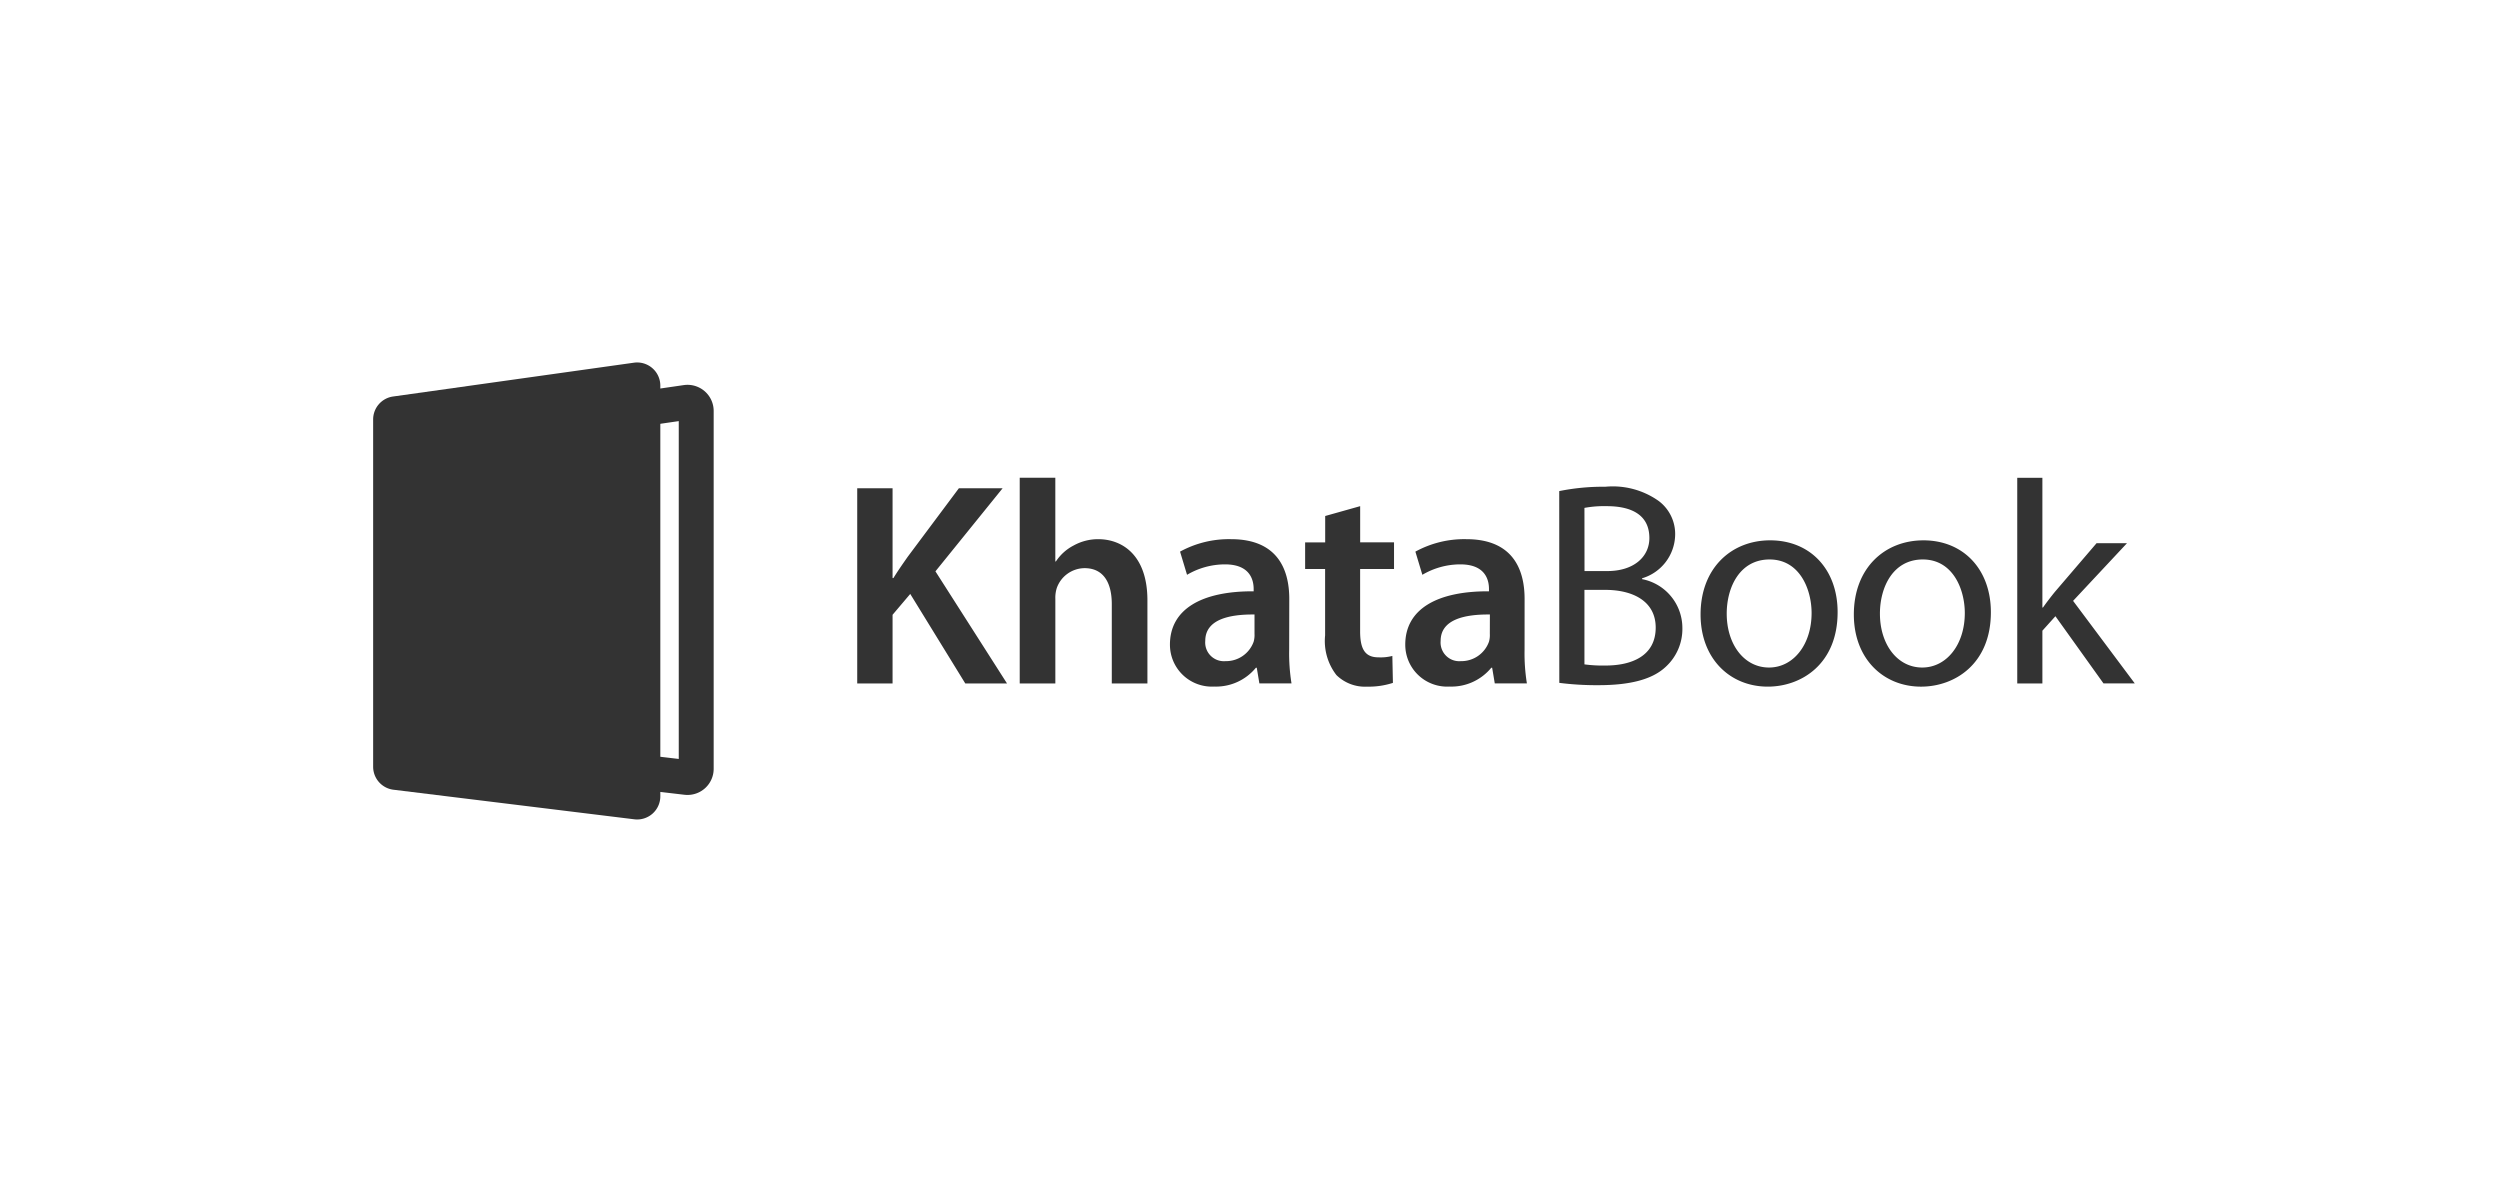 <svg xmlns="http://www.w3.org/2000/svg" width="179" height="85" viewBox="0 0 179 85">
  <g id="Group_43824" data-name="Group 43824" transform="translate(0.179)">
    <rect id="Rectangle_6515" data-name="Rectangle 6515" width="179" height="85" rx="20" transform="translate(-0.179)" fill="rgba(255,255,255,0.1)" opacity="0"/>
    <g id="Group_43583" data-name="Group 43583" transform="translate(26.538 25.953)">
      <path id="Path_47864" data-name="Path 47864" d="M41.775,24.977h2.531V20.061l1.265-1.493,3.941,6.409H52.5L47.375,16.95,52.187,11H49.055l-3.671,4.916c-.332.477-.684.975-1.016,1.514h-.062V11H41.775Zm11.635,0h2.551V18.92a2.292,2.292,0,0,1,.1-.767,2.129,2.129,0,0,1,1.991-1.431c1.41,0,1.95,1.12,1.95,2.572v5.683h2.551V19.024c0-3.236-1.8-4.377-3.526-4.377a3.6,3.6,0,0,0-1.763.456A3.357,3.357,0,0,0,56,16.244h-.041V10.25H53.41Zm19.3-6.057c0-2.219-.933-4.273-4.169-4.273a7.273,7.273,0,0,0-3.651.892l.5,1.659a5.35,5.35,0,0,1,2.717-.747c1.784,0,2.053,1.1,2.053,1.763v.166c-3.734-.021-5.994,1.286-5.994,3.817A3,3,0,0,0,67.333,25.2a3.691,3.691,0,0,0,2.987-1.348h.062l.187,1.12h2.3a13.624,13.624,0,0,1-.166-2.427Zm-2.489,2.51a1.723,1.723,0,0,1-.062.56,2.1,2.1,0,0,1-2.012,1.39,1.339,1.339,0,0,1-1.452-1.452c0-1.535,1.722-1.908,3.526-1.888Zm5.06-8.442v1.888H73.845v1.908h1.431v4.75a3.98,3.98,0,0,0,.809,2.842,2.921,2.921,0,0,0,2.2.83,5.6,5.6,0,0,0,1.846-.27l-.041-1.929a3.323,3.323,0,0,1-1,.1c-.975,0-1.307-.622-1.307-1.867v-4.46h2.427V14.875H77.786V12.283ZM89.559,18.92c0-2.219-.933-4.273-4.169-4.273a7.273,7.273,0,0,0-3.651.892l.5,1.659a5.35,5.35,0,0,1,2.717-.747c1.784,0,2.053,1.1,2.053,1.763v.166c-3.734-.021-5.994,1.286-5.994,3.817A3,3,0,0,0,84.187,25.2a3.691,3.691,0,0,0,2.987-1.348h.062l.187,1.12h2.3a13.624,13.624,0,0,1-.166-2.427ZM87.07,21.43a1.723,1.723,0,0,1-.062.56A2.1,2.1,0,0,1,85,23.38a1.339,1.339,0,0,1-1.452-1.452c0-1.535,1.722-1.908,3.526-1.888Zm4.974,3.505a21.1,21.1,0,0,0,2.8.166c2.282,0,3.858-.415,4.812-1.307a3.675,3.675,0,0,0,1.2-2.8,3.561,3.561,0,0,0-2.883-3.485v-.062a3.307,3.307,0,0,0,2.365-3.07,2.946,2.946,0,0,0-1.182-2.468,5.679,5.679,0,0,0-3.817-1.016,15.881,15.881,0,0,0-3.3.311Zm1.8-12.528a7.74,7.74,0,0,1,1.6-.124c1.825,0,3.049.664,3.049,2.282,0,1.348-1.12,2.365-3.008,2.365H93.849Zm0,5.87h1.493c1.97,0,3.609.809,3.609,2.7,0,2.033-1.722,2.717-3.588,2.717a9.812,9.812,0,0,1-1.514-.083Zm13.293-3.547c-2.759,0-4.978,1.97-4.978,5.31,0,3.174,2.116,5.165,4.812,5.165,2.406,0,5-1.618,5-5.331C111.975,16.825,110.025,14.73,107.142,14.73ZM107.1,16.1c2.157,0,3.008,2.136,3.008,3.837,0,2.261-1.307,3.9-3.049,3.9-1.784,0-3.028-1.659-3.028-3.858C104.031,18.09,104.964,16.1,107.1,16.1Zm11.011-1.369c-2.759,0-4.978,1.97-4.978,5.31,0,3.174,2.116,5.165,4.812,5.165,2.406,0,5-1.618,5-5.331C122.944,16.825,120.994,14.73,118.111,14.73ZM118.07,16.1c2.157,0,3.008,2.136,3.008,3.837,0,2.261-1.307,3.9-3.049,3.9-1.784,0-3.028-1.659-3.028-3.858C115,18.09,115.933,16.1,118.07,16.1Zm8.563-5.849h-1.8V24.977h1.8V21.2l.933-1.037,3.443,4.812h2.24l-4.418-5.911,3.858-4.128h-2.178L127.545,18.4c-.29.353-.622.788-.871,1.141h-.041Z" transform="translate(-7.115 -1.995)" fill="#333"/>
      <path id="Path_47865" data-name="Path 47865" d="M9.076,6.447a.622.622,0,0,1,.533-.616L23.966,3.742a.622.622,0,0,1,.712.616V29.978a.622.622,0,0,1-.695.618L9.626,28.911a.622.622,0,0,1-.55-.618Z" transform="translate(-1.546 -0.885)" fill="rgba(0,0,0,0)" stroke="#333" stroke-width="2.5"/>
      <path id="Path_47866" data-name="Path 47866" d="M0,4.38A1.659,1.659,0,0,1,1.429,2.736L18.672.316a1.659,1.659,0,0,1,1.89,1.643v29.4A1.659,1.659,0,0,1,18.7,33.009L1.457,30.892A1.659,1.659,0,0,1,0,29.245Z" transform="translate(0 -0.3)" fill="#333"/>
    </g>
  </g>
</svg>
